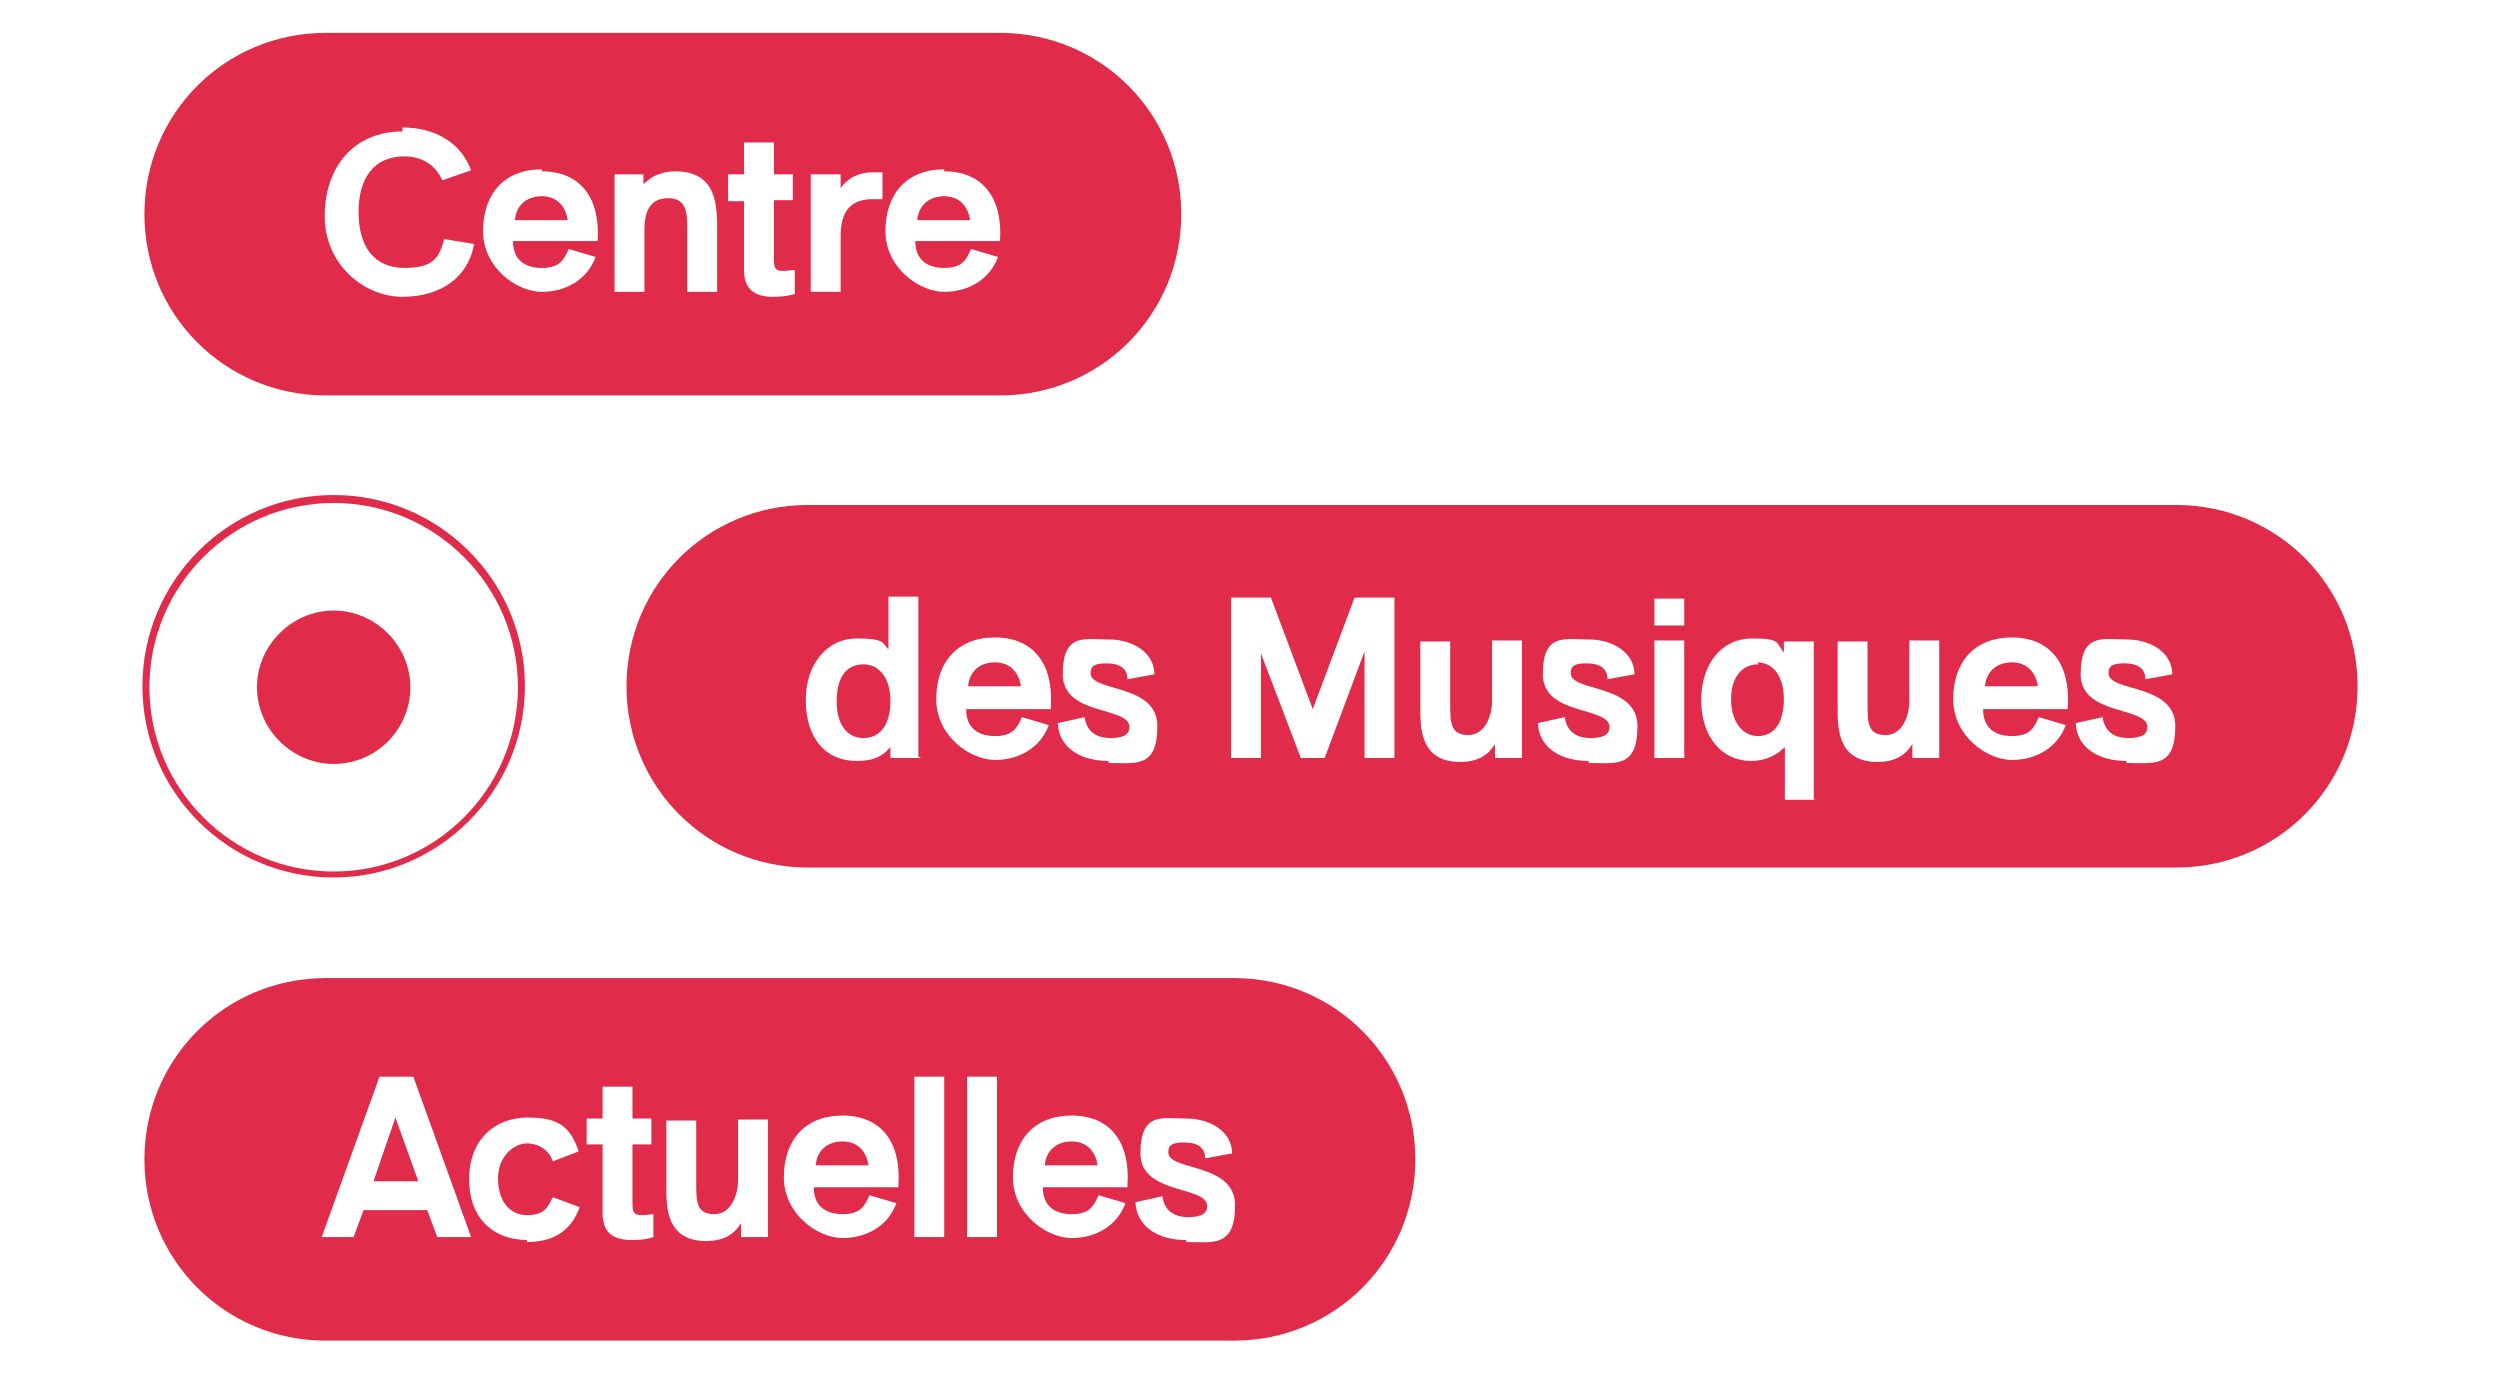 <?xml version="1.0" encoding="UTF-8"?>
<svg id="Capa_1" xmlns="http://www.w3.org/2000/svg" version="1.1" viewBox="0 0 251 137.8">
  <!-- Generator: Adobe Illustrator 29.8.2, SVG Export Plug-In . SVG Version: 2.1.1 Build 3)  -->
  <defs>
    <style>
      .st0 {
        fill: #e02b4a;
      }
    </style>
  </defs>
  <path class="st0" d="M33.5,88.1c10.5,0,19.2-8.6,19.2-19.2s-8.6-19.2-19.2-19.2-19.2,8.6-19.2,19.2,8.6,19.2,19.2,19.2ZM33.5,50.5c10.2,0,18.5,8.3,18.5,18.5s-8.3,18.5-18.5,18.5-18.5-8.3-18.5-18.5,8.3-18.5,18.5-18.5Z"/>
  <path class="st0" d="M33.5,76.7c4.3,0,7.7-3.5,7.7-7.7s-3.5-7.7-7.7-7.7-7.7,3.5-7.7,7.7,3.5,7.7,7.7,7.7Z"/>
  <path class="st0" d="M54.4,19.7c-1.6,0-2.6,1-2.7,2.4h5.3c-.2-1.4-1.1-2.4-2.6-2.4Z"/>
  <path class="st0" d="M94.8,19.7c-1.6,0-2.6,1-2.7,2.4h5.3c-.2-1.4-1.1-2.4-2.6-2.4Z"/>
  <path class="st0" d="M32.7,39.7h67.7c10.1,0,18.2-8.1,18.2-18.2S110.5,3.3,100.4,3.3H32.7c-10.1,0-18.2,8.1-18.2,18.2s8.1,18.2,18.2,18.2ZM94.8,17.2c3.8,0,5.9,2.6,5.6,7h-8.5c0,1.8,1.1,2.7,2.9,2.7s2.2-.8,2.7-1.9l2.7.8c-.8,2.2-2.9,3.5-5.4,3.5s-5.9-2.4-5.9-6.1,2.1-6.2,5.9-6.2v.2ZM81.4,17.5h3v1.4c.5-.8,1.6-1.6,3.2-1.6s.8,0,1,0h0v2.7h-1c-2.1,0-3.2,1.1-3.2,3.7v5.6h-3s0-11.8,0-11.8ZM73.1,17.5h1.6v-3.2h3v3.2h1.9v2.6h-1.9v5.9c0,1.3.3,1.3,2.1,1.1v2.4c-.5.2-1.3.3-2.2.3-2.1,0-2.9-1-2.9-2.7v-6.9h-1.6v-2.7ZM61.6,17.5h3v1c.8-.8,1.8-1.3,3.2-1.3,4.2,0,4.2,3.5,4.2,5.9h0v6.2h-3v-6.2c0-1.6,0-3.2-1.9-3.2s-2.4,1.4-2.4,3.2v6.2h-3s0-11.8,0-11.8ZM54.4,17.2c3.8,0,5.9,2.6,5.6,7h-8.5c0,1.8,1.1,2.7,2.9,2.7s2.2-.8,2.7-1.9l2.7.8c-.8,2.2-2.9,3.5-5.4,3.5s-5.9-2.4-5.9-6.1,2.1-6.2,5.9-6.2v.2ZM40.4,12.8c3.4,0,5.9,1.6,6.9,4.3l-2.9,1c-.6-1.4-1.9-2.4-3.8-2.4-3,0-4.6,2.1-4.6,5.6s1.6,5.6,4.6,5.6,3.5-1.1,4-2.9l3,.5c-.6,3.4-3.4,5.3-7.2,5.3s-7.8-3.2-7.8-8.1,2.9-8.5,7.8-8.5v-.3Z"/>
  <path class="st0" d="M176.5,66.7c-1.6,0-2.7,1.3-2.7,3.5s1.1,3.7,2.7,3.7,2.6-1.3,2.6-3.7h0c0-2.2-1-3.7-2.7-3.7l.2.2Z"/>
  <path class="st0" d="M99.9,66.5c-1.6,0-2.6,1-2.7,2.4h5.3c-.2-1.4-1.1-2.4-2.6-2.4Z"/>
  <path class="st0" d="M202,66.5c-1.6,0-2.6,1-2.7,2.4h5.3c-.2-1.4-1.1-2.4-2.6-2.4Z"/>
  <path class="st0" d="M218.5,50.7H81.1c-10.1,0-18.2,8.1-18.2,18.2s8.1,18.2,18.2,18.2h137.4c10.1,0,18.2-8.1,18.2-18.2s-8.1-18.2-18.2-18.2ZM92.4,76.1h-3v-1.1c-.8,1-1.8,1.4-3.4,1.4-3.2,0-5.1-2.4-5.1-6.1s2.2-6.2,5.1-6.2,2.6.5,3.2,1.1v-5.3h3v16.1h.2ZM105.5,71.2h-8.5c0,1.8,1.1,2.7,2.9,2.7s2.2-.8,2.7-1.9l2.7.8c-.8,2.2-2.9,3.5-5.4,3.5s-5.9-2.4-5.9-6.1,2.1-6.2,5.9-6.2,5.9,2.6,5.6,7h0v.2ZM111.3,76.4c-2.9,0-5-1.4-5.1-3.8h0l2.7-.6c.2,1.4,1.1,2.1,2.6,2.1s1.9-.5,1.9-1.1c0-2.1-6.7-1.1-6.7-5.3s2.2-3.5,4.6-3.5,4.6,1.3,4.6,3.5l-2.7.5c0-1.1-.8-1.6-2.1-1.6s-1.6.3-1.6,1c0,1.9,6.7,1,6.7,5.3s-2.2,3.7-5.1,3.7h.2ZM140,76.1h-3v-10.7l-4,10.7h-2.4l-4-10.5v10.5h-3v-16.1h4l4.2,11.2,4.2-11.2h4v16.1h.2ZM152.8,76.1h-2.7v-1.4c-.6,1-1.6,1.8-3.5,1.8-4,0-4-3.4-4-5.4v-6.7h3v6.2c0,1.9,0,3.2,1.8,3.2s2.4-2.1,2.4-3.4v-6.1h3s0,11.8,0,11.8ZM159.5,76.4c-2.9,0-5-1.4-5.1-3.8h0l2.7-.6c.2,1.4,1.1,2.1,2.6,2.1s1.9-.5,1.9-1.1c0-2.1-6.7-1.1-6.7-5.3s2.2-3.5,4.6-3.5,4.6,1.3,4.6,3.5l-2.7.5c0-1.1-.8-1.6-2.1-1.6s-1.6.3-1.6,1c0,1.9,6.7,1,6.7,5.3s-2.2,3.7-5.1,3.7h.2ZM169.1,76.1h-3v-11.8h3v11.8ZM169.1,62.8h-3v-2.7h3v2.7ZM182.2,80.3h-3v-5.3c-.8.8-1.9,1.4-3.4,1.4-2.9,0-5-2.4-5-6.1s2.1-6.2,5.1-6.2,2.4.5,3.2,1.4v-1.1h3v16-.2ZM194.7,76.1h-2.7v-1.4c-.6,1-1.6,1.8-3.5,1.8-4,0-4-3.4-4-5.4v-6.7h3v6.2c0,1.9,0,3.2,1.8,3.2s2.4-2.1,2.4-3.4v-6.1h3s0,11.8,0,11.8ZM207.6,71.2h-8.5c0,1.8,1.1,2.7,2.9,2.7s2.2-.8,2.7-1.9l2.7.8c-.8,2.2-2.9,3.5-5.4,3.5s-5.9-2.4-5.9-6.1,2.1-6.2,5.9-6.2,5.9,2.6,5.6,7h0v.2ZM213.5,76.4c-2.9,0-5-1.4-5.1-3.8h0l2.7-.6c.2,1.4,1.1,2.1,2.6,2.1s1.9-.5,1.9-1.1c0-2.1-6.7-1.1-6.7-5.3s2.2-3.5,4.6-3.5,4.6,1.3,4.6,3.5l-2.7.5c0-1.1-.8-1.6-2.1-1.6s-1.6.3-1.6,1c0,1.9,6.7,1,6.7,5.3s-2.2,3.7-5.1,3.7h.2Z"/>
  <path class="st0" d="M86.7,66.7c-1.8,0-2.7,1.4-2.7,3.7s1,3.7,2.7,3.7,2.7-1.4,2.7-3.7-1.1-3.7-2.7-3.7Z"/>
  <path class="st0" d="M107.6,114.6c-1.6,0-2.6,1-2.7,2.4h5.3c-.2-1.4-1.1-2.4-2.6-2.4Z"/>
  <path class="st0" d="M84.6,114.6c-1.6,0-2.6,1-2.7,2.4h5.3c-.2-1.4-1.1-2.4-2.6-2.4Z"/>
  <polygon class="st0" points="37.5 118.6 42 118.6 39.7 112.2 37.5 118.6"/>
  <path class="st0" d="M123.9,98.2H32.7c-10.1,0-18.2,8.1-18.2,18.2s8.1,18.2,18.2,18.2h91.2c10.1,0,18.2-8.1,18.2-18.2s-8.1-18.2-18.2-18.2ZM43.9,124.2l-1-2.7h-6.4l-1,2.7h-3.2l5.8-16.1h3.4l5.8,16.1h-3.4ZM53,124.5c-3.5,0-5.9-2.2-5.9-6.1h0c0-4,2.6-6.2,5.9-6.2s4.3,1.1,5.1,3.4l-2.6,1c-.3-1-1.3-1.8-2.6-1.8s-2.9,1.3-2.9,3.5,1.1,3.7,2.9,3.7,2.1-.8,2.6-1.8l2.7,1c-.8,2.2-2.4,3.5-5.3,3.5v-.2ZM65.6,124.2c-.5.2-1.3.3-2.2.3-2.1,0-2.9-1-2.9-2.7v-6.9h-1.6v-2.6h1.6v-3.2h3v3.2h1.9v2.6h-1.9v5.9c0,1.3.3,1.3,2.1,1.1v2.4-.2ZM77.1,124.2h-2.7v-1.4c-.6,1-1.6,1.8-3.5,1.8-4,0-4-3.4-4-5.4v-6.7h3v6.2c0,1.9,0,3.2,1.8,3.2s2.4-2.1,2.4-3.4v-6.1h3v11.8ZM90.2,119.2h-8.5c0,1.8,1.1,2.7,2.9,2.7s2.2-.8,2.7-1.9l2.7.8c-.8,2.2-2.9,3.5-5.4,3.5s-5.9-2.4-5.9-6.1,2.1-6.2,5.9-6.2,5.9,2.6,5.6,7h0v.2ZM94.8,124.2h-3v-16.1h3v16.1ZM100.1,124.2h-3v-16.1h3v16.1ZM113.2,119.2h-8.5c0,1.8,1.1,2.7,2.9,2.7s2.2-.8,2.7-1.9l2.7.8c-.8,2.2-2.9,3.5-5.4,3.5s-5.9-2.4-5.9-6.1,2.1-6.2,5.9-6.2,5.9,2.6,5.6,7h0v.2ZM119.1,124.5c-2.9,0-5-1.4-5.1-3.8h0l2.7-.6c.2,1.4,1.1,2.1,2.6,2.1s1.9-.5,1.9-1.1c0-2.1-6.7-1.1-6.7-5.3s2.2-3.5,4.6-3.5,4.6,1.3,4.6,3.5l-2.7.5c0-1.1-.8-1.6-2.1-1.6s-1.6.3-1.6,1c0,1.9,6.7,1,6.7,5.3s-2.2,3.7-5.1,3.7h.2Z"/>
</svg>